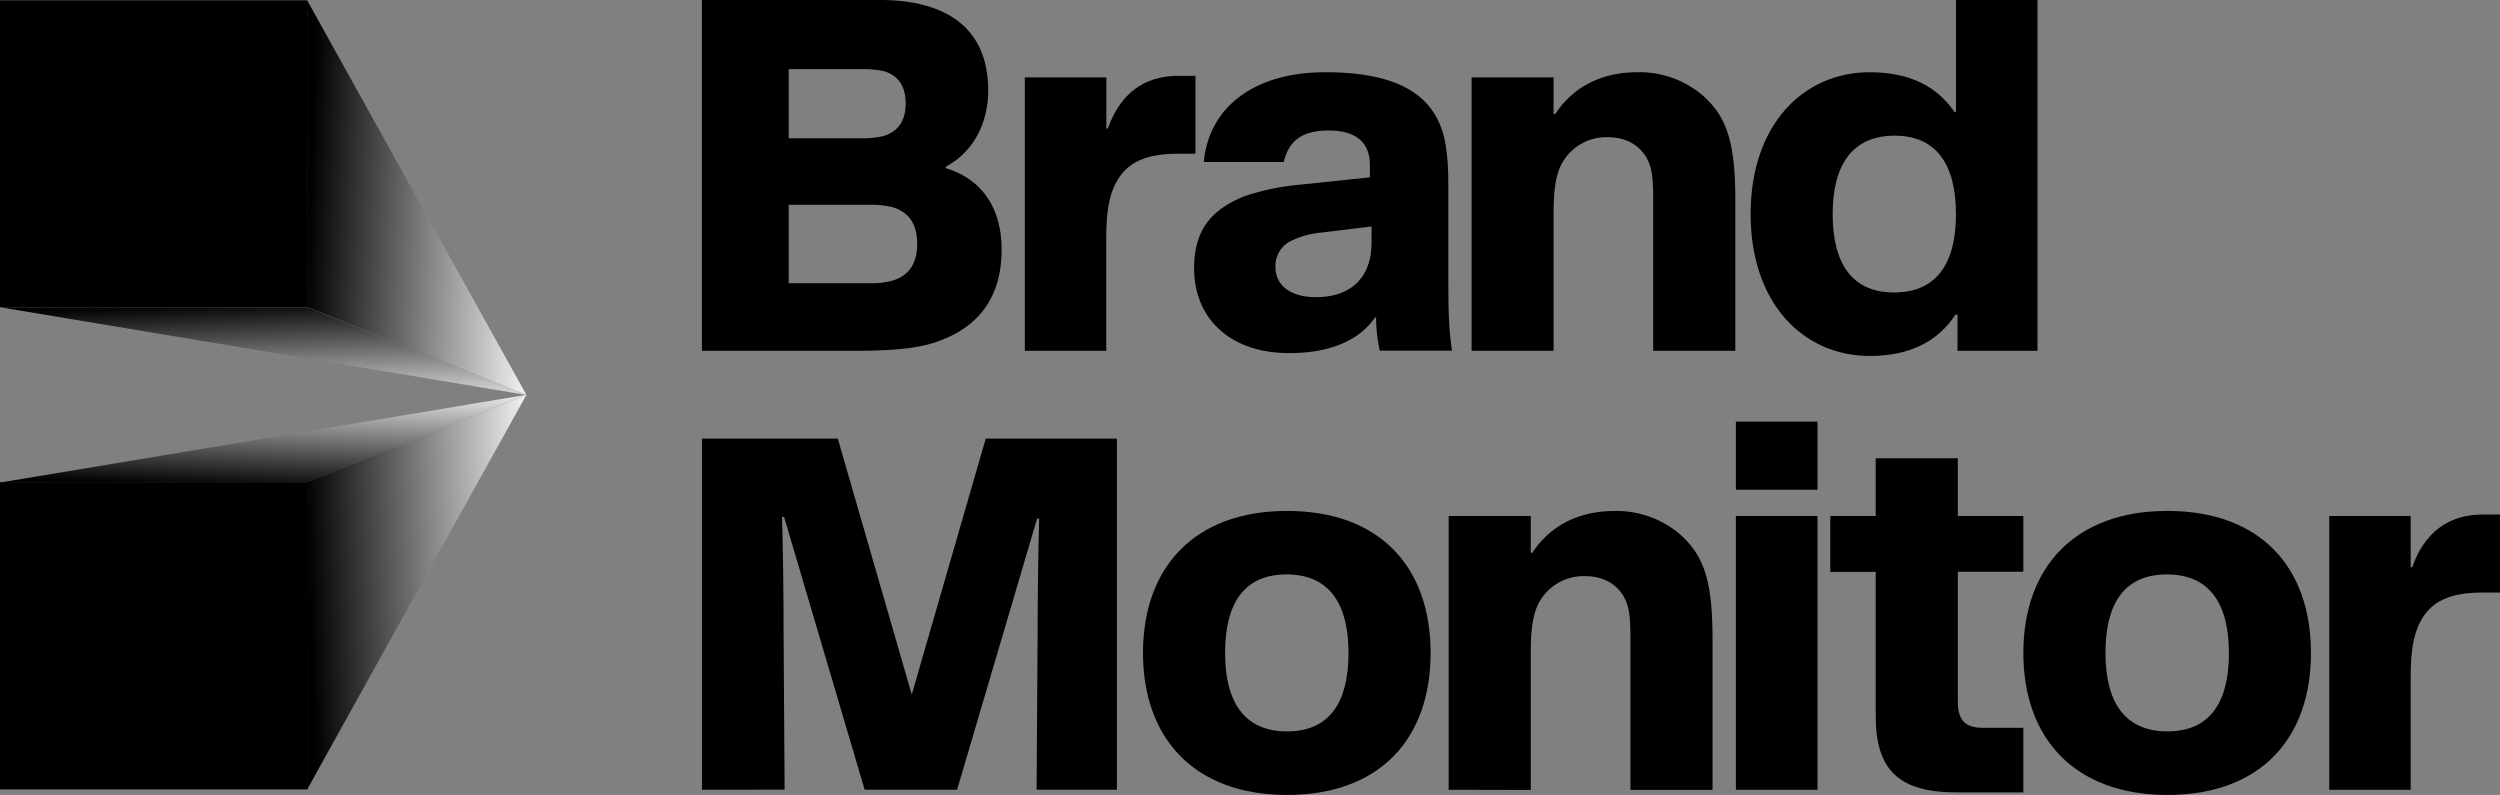 <?xml version="1.0" encoding="UTF-8"?> <svg xmlns="http://www.w3.org/2000/svg" xmlns:xlink="http://www.w3.org/1999/xlink" id="Слой_1" data-name="Слой 1" viewBox="0 0 678.33 215.69"><rect x="0" y="0" width="678.33" height="215.69" fill="#808080" stroke="none"/> <defs> <style>.cls-1{fill:url(#linear-gradient);}.cls-2{fill:url(#linear-gradient-2);}.cls-3{fill:url(#linear-gradient-3);}.cls-4{fill:url(#linear-gradient-4);}</style> <linearGradient id="linear-gradient" x1="83.84" y1="161.87" x2="148.11" y2="159.26" gradientUnits="userSpaceOnUse"> <stop offset="0"></stop> <stop offset="1" stop-color="#fff"></stop> </linearGradient> <linearGradient id="linear-gradient-2" x1="70.85" y1="132.77" x2="72.23" y2="99.54" gradientUnits="userSpaceOnUse"> <stop offset="0"></stop> <stop offset="0.93" stop-color="#fff"></stop> </linearGradient> <linearGradient id="linear-gradient-3" x1="83.84" y1="-4253.63" x2="148.11" y2="-4256.24" gradientTransform="matrix(1, 0, 0, -1, 0, -4201.22)" xlink:href="#linear-gradient"></linearGradient> <linearGradient id="linear-gradient-4" x1="70.85" y1="-4282.74" x2="72.23" y2="-4315.96" gradientTransform="matrix(1, 0, 0, -1, 0, -4201.22)" xlink:href="#linear-gradient"></linearGradient> </defs> <path d="M190.45,95.18V0h48.29c15.95,0,29.39,6,29.39,24.63,0,8.26-3.64,16.38-11.48,20.58v.42c9.24,2.8,15.12,10.22,15.12,22.12S266.45,88,255.53,92.24c-5.17,2.1-11.89,2.94-23.65,2.94ZM214,37.51H233.7a23.22,23.22,0,0,0,5.88-.56c4.34-1.26,6.16-4.48,6.16-8.82s-1.68-7.55-5.88-8.81a26.4,26.4,0,0,0-6.16-.56H214Zm0,39.33h21.7a21.55,21.55,0,0,0,6.44-.7c4.76-1.4,6.72-5,6.72-9.93s-1.82-8.4-6.44-9.94a24.17,24.17,0,0,0-6.72-.7H214Z"></path> <path d="M278.07,95.18V21h22.12V34.85h.42c4.06-11.62,12.31-14.27,19-14.27h4.76V41.71h-4.48c-8.81,0-14.41,2.1-17.49,8.68-1.4,3.08-2.24,6.86-2.24,14.14V95.18Z"></path> <path d="M324,72.78c0-10.35,4.62-15.81,13.44-19.45a64.29,64.29,0,0,1,15.26-3.22l19-2V44.79c0-6.16-3.78-9.38-11.2-9.38-6.85,0-10.77,2.52-12.17,8.54h-21.7c1.4-15.12,14-24.35,32.89-24.35s29.12,5.59,32.2,17.21c.84,3.36,1.26,7.42,1.26,13.72V74c0,11.2.14,15.26,1,21.14h-19.6a42,42,0,0,1-1-9h-.28c-4.34,6.3-12.32,9.66-23.23,9.66C334.06,95.88,324,86.64,324,72.78Zm48.15-6.85V61.45l-13.86,1.68A23.2,23.2,0,0,0,350,65.51a7.55,7.55,0,0,0-3.92,7c0,5,4.2,8.12,11,8.12C366.67,80.62,372.13,75.16,372.13,65.93Z"></path> <path d="M399.29,95.18V21h22.25v9.93H422c4.76-7.27,12.46-11.33,22.26-11.33a26.52,26.52,0,0,1,17.07,5.73c7.42,6.16,9.52,13.44,9.52,29.4V95.18H448.56V53.89c0-4.9-.28-7.56-1.12-9.66-1.54-3.92-5.32-7-11.06-7a13.71,13.71,0,0,0-12.74,7.42c-1.82,3.5-2.1,8.54-2.1,13.3V95.18Z"></path> <path d="M475,58.09C475,34,489.15,19.6,507.35,19.6c10.63,0,18.19,3.77,22.95,10.77h.42V0h22.12V95.18h-21.7v-9.8h-.56c-4.76,7.28-12.46,11.2-23.23,11.2C489.15,96.58,475,82.16,475,58.09Zm55.71,0c0-13.3-5.18-21.28-16.66-21.28s-16.79,8-16.79,21.28,5.18,21.27,16.65,21.27C525.54,79.36,530.72,71.38,530.72,58.09Z"></path> <path d="M190.47,214.29V119h36.85l20,69.22h.14l20-69.22h35.59v95.28H281.26l.28-42.18c0-10.5.14-20.87.42-31.38h-.56l-21.71,73.56H234.61l-21.86-74h-.56c.28,10.23.42,20.6.42,30.82l.28,43.16Z"></path> <path d="M310.13,177.16c0-23.12,13.87-38.53,39.09-38.53s38.95,15.27,38.95,38.53-13.73,38.53-38.95,38.53S310.13,200.28,310.13,177.16Zm55.76,0c0-13.31-5.18-21.3-16.81-21.3s-16.67,8-16.67,21.3,5.18,21.29,16.81,21.29S365.89,190.47,365.89,177.16Z"></path> <path d="M393.07,214.29V140h22.28V150h.42c4.76-7.29,12.47-11.35,22.28-11.35a26.55,26.55,0,0,1,17.09,5.74c7.43,6.17,9.53,13.45,9.53,29.43v40.49H442.39V173c0-4.91-.28-7.57-1.12-9.67-1.54-3.93-5.32-7-11.07-7a13.71,13.71,0,0,0-12.75,7.43c-1.82,3.5-2.1,8.54-2.1,13.31v37.27Z"></path> <path d="M471,114.39h22.14v18.49H471Zm22.14,99.9H471V140h22.14Z"></path> <path d="M531.22,190.47c0,4.9,2,7,6.72,7H549V215H530.94c-15.69,0-22-6-22-20.74V155.16H496.61V140h12.33V124.34h22.28V140H549v15.13H531.22Z"></path> <path d="M549,177.16c0-23.12,13.88-38.53,39.09-38.53s38.95,15.27,38.95,38.53-13.73,38.53-38.95,38.53S549,200.28,549,177.16Zm55.77,0c0-13.31-5.19-21.3-16.82-21.3s-16.67,8-16.67,21.3,5.19,21.29,16.81,21.29S604.78,190.47,604.78,177.16Z"></path> <path d="M632,214.29V140H654.1V153.9h.42c4.06-11.63,12.33-14.29,19.05-14.29h4.76v21.16h-4.48c-8.83,0-14.43,2.1-17.51,8.68-1.4,3.09-2.24,6.87-2.24,14.15v30.69Z"></path> <rect y="130.82" width="83.44" height="83.36" transform="translate(83.44 345.01) rotate(-180)"></rect> <polygon class="cls-1" points="83.32 214.25 142.84 107.12 83.32 130.82 83.32 214.25"></polygon> <polygon class="cls-2" points="0 130.93 83.32 130.93 142.84 107.12 0 130.93"></polygon> <rect y="0.1" width="83.32" height="83.25" transform="translate(83.32 83.44) rotate(180)"></rect> <polygon class="cls-3" points="83.32 0.04 142.84 107.16 83.32 83.32 83.32 0.04"></polygon> <polygon class="cls-4" points="0 83.37 83.32 83.37 142.84 107.16 0 83.37"></polygon> </svg> 